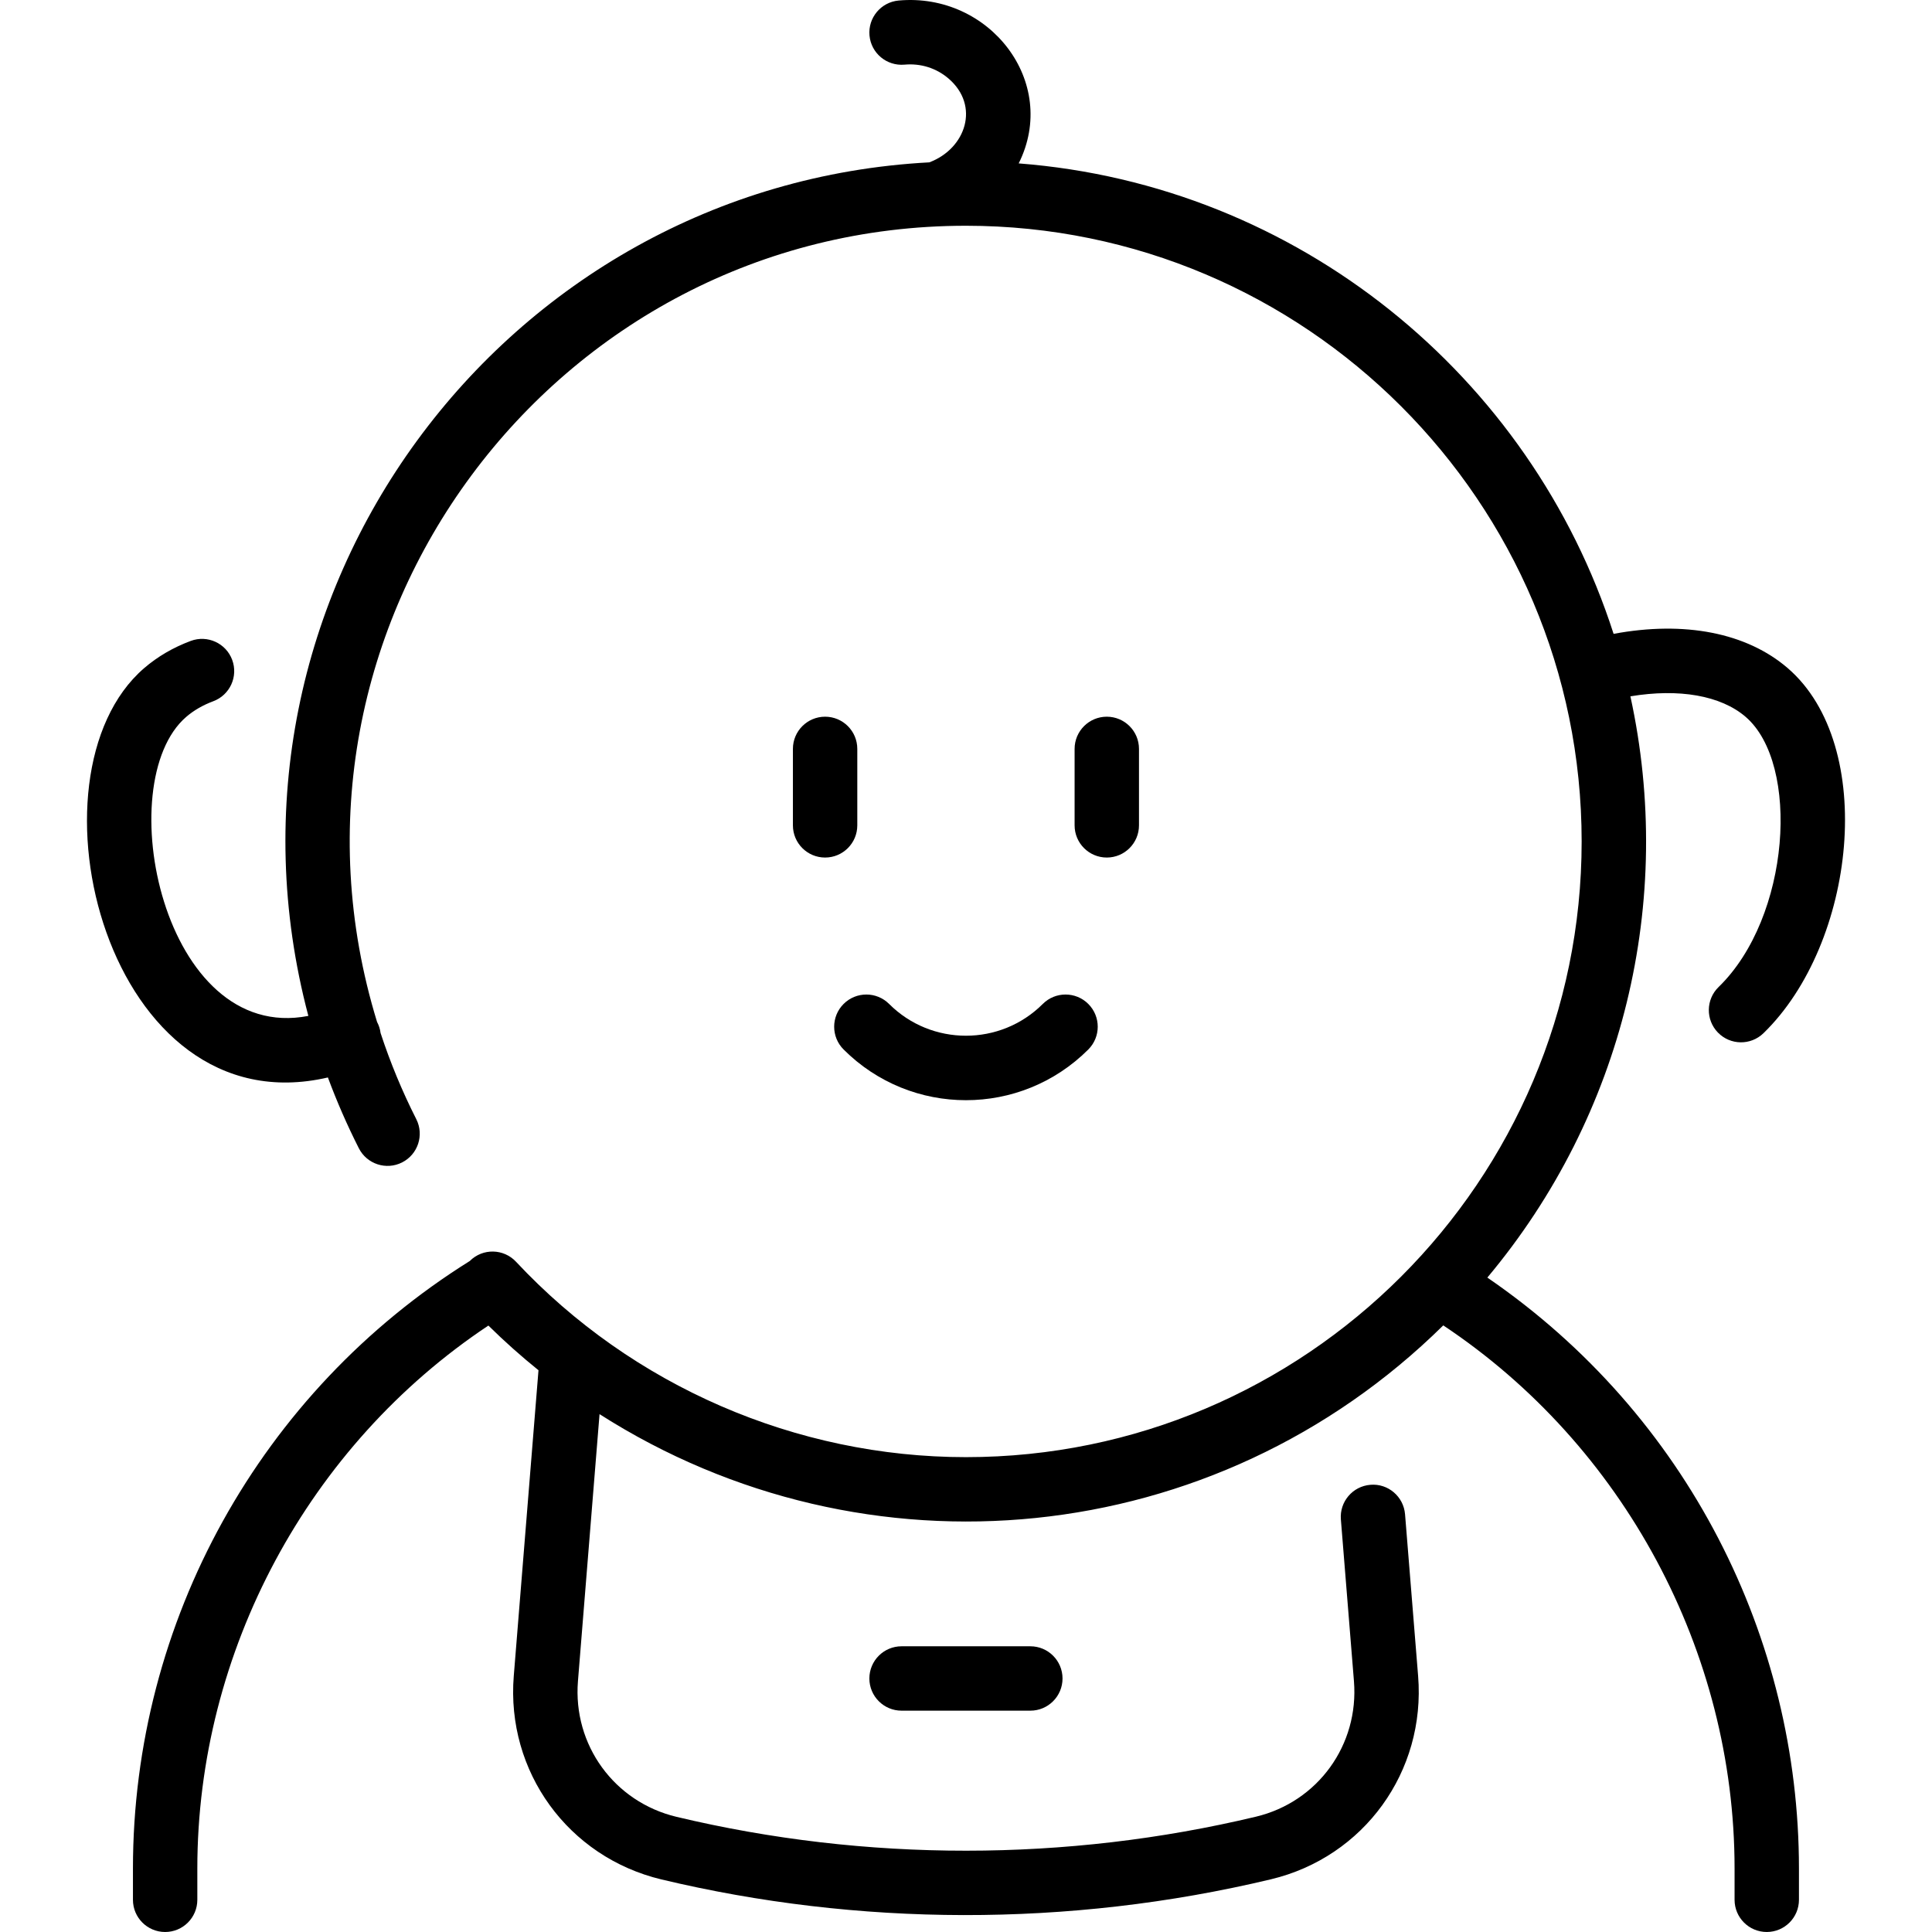 <svg id="Layer_1" enable-background="new 0 0 480.098 480.098" height="512" viewBox="0 0 480.098 480.098" width="512" xmlns="http://www.w3.org/2000/svg"><g><path d="m369.602 317.475c33.887-40.447 46.629-93.658 35.548-144.438 12.063-2.004 22.466-.224 28.659 5.118 13.562 11.701 11.13 49.774-6.741 67.117-3.171 3.077-3.247 8.142-.17 11.313 3.084 3.176 8.147 3.242 11.313.17 22.955-22.278 28.367-71.457 6.052-90.713-10.231-8.828-25.728-11.81-43.288-8.529-20.576-64.045-78.387-111.557-147.831-116.91 10.119-20.234-7.288-42.512-29.829-40.473-4.4.398-7.645 4.288-7.247 8.688.398 4.399 4.279 7.63 8.688 7.247 4.033-.368 7.906.851 10.917 3.42 7.925 6.761 4.358 17.45-4.744 20.859-106.19 5.668-181.857 108.093-154.302 212.104-36.139 7.055-49.355-57.908-30.365-74.293 1.878-1.621 4.144-2.933 6.734-3.899 4.14-1.544 6.244-6.151 4.699-10.291-1.544-4.14-6.153-6.242-10.291-4.699-4.375 1.632-8.276 3.912-11.596 6.776-30.99 26.739-9.212 114.45 45.673 101.704 2.216 5.966 4.774 11.834 7.688 17.589 1.996 3.942 6.809 5.521 10.751 3.524s5.52-6.81 3.524-10.751c-3.524-6.959-6.476-14.101-8.87-21.397-.133-1.025-.425-1.914-.875-2.754-30.143-98.209 43.774-197.859 146.337-197.859 84.364 0 153 68.636 153 153s-68.636 153-153 153c-42.214 0-82.965-17.697-111.804-48.554-3.04-3.252-8.234-3.449-11.5-.183-52.023 32.493-83.696 89.553-83.696 150.965v7.771c0 4.418 3.582 8 8 8s8-3.582 8-8v-7.771c0-53.938 27.584-105.147 72.327-134.927 3.976 3.917 8.132 7.621 12.45 11.103l-6.142 75.971c-1.922 23.766 13.525 45.034 36.729 50.571 48.644 11.61 101.008 12.001 151.415-.04 23.12-5.524 38.506-26.777 36.584-50.536l-3.247-40.17c-.355-4.403-4.224-7.71-8.618-7.329-4.404.355-7.686 4.214-7.329 8.618l3.247 40.17c1.281 15.841-8.962 30.007-24.354 33.685-47.13 11.26-96.919 11.272-143.982.04-15.476-3.693-25.777-17.874-24.496-33.72l5.364-66.351c66.205 42.258 152.937 33.903 209.664-22.055 44.78 29.774 72.389 81.007 72.389 134.97v7.771c0 4.418 3.582 8 8 8s8-3.582 8-8v-7.771c-.001-57.055-27.565-112.674-77.435-146.851z"/><path d="m205.036 178.098c-4.418 0-8 3.582-8 8v19c0 4.418 3.582 8 8 8s8-3.582 8-8v-19c0-4.418-3.582-8-8-8z"/><path d="m283.036 205.098v-19c0-4.418-3.582-8-8-8s-8 3.582-8 8v19c0 4.418 3.582 8 8 8s8-3.582 8-8z"/><path d="m259.127 249.48c-10.525 10.527-27.656 10.527-38.182 0-3.125-3.123-8.189-3.123-11.314 0-3.124 3.125-3.124 8.189 0 11.314 16.806 16.804 44.003 16.805 60.811 0 3.124-3.125 3.124-8.189 0-11.314-3.126-3.123-8.19-3.123-11.315 0z"/><path d="m224.036 409.098c-4.418 0-8 3.582-8 8s3.582 8 8 8h32c4.418 0 8-3.582 8-8s-3.582-8-8-8z"/></g></svg>